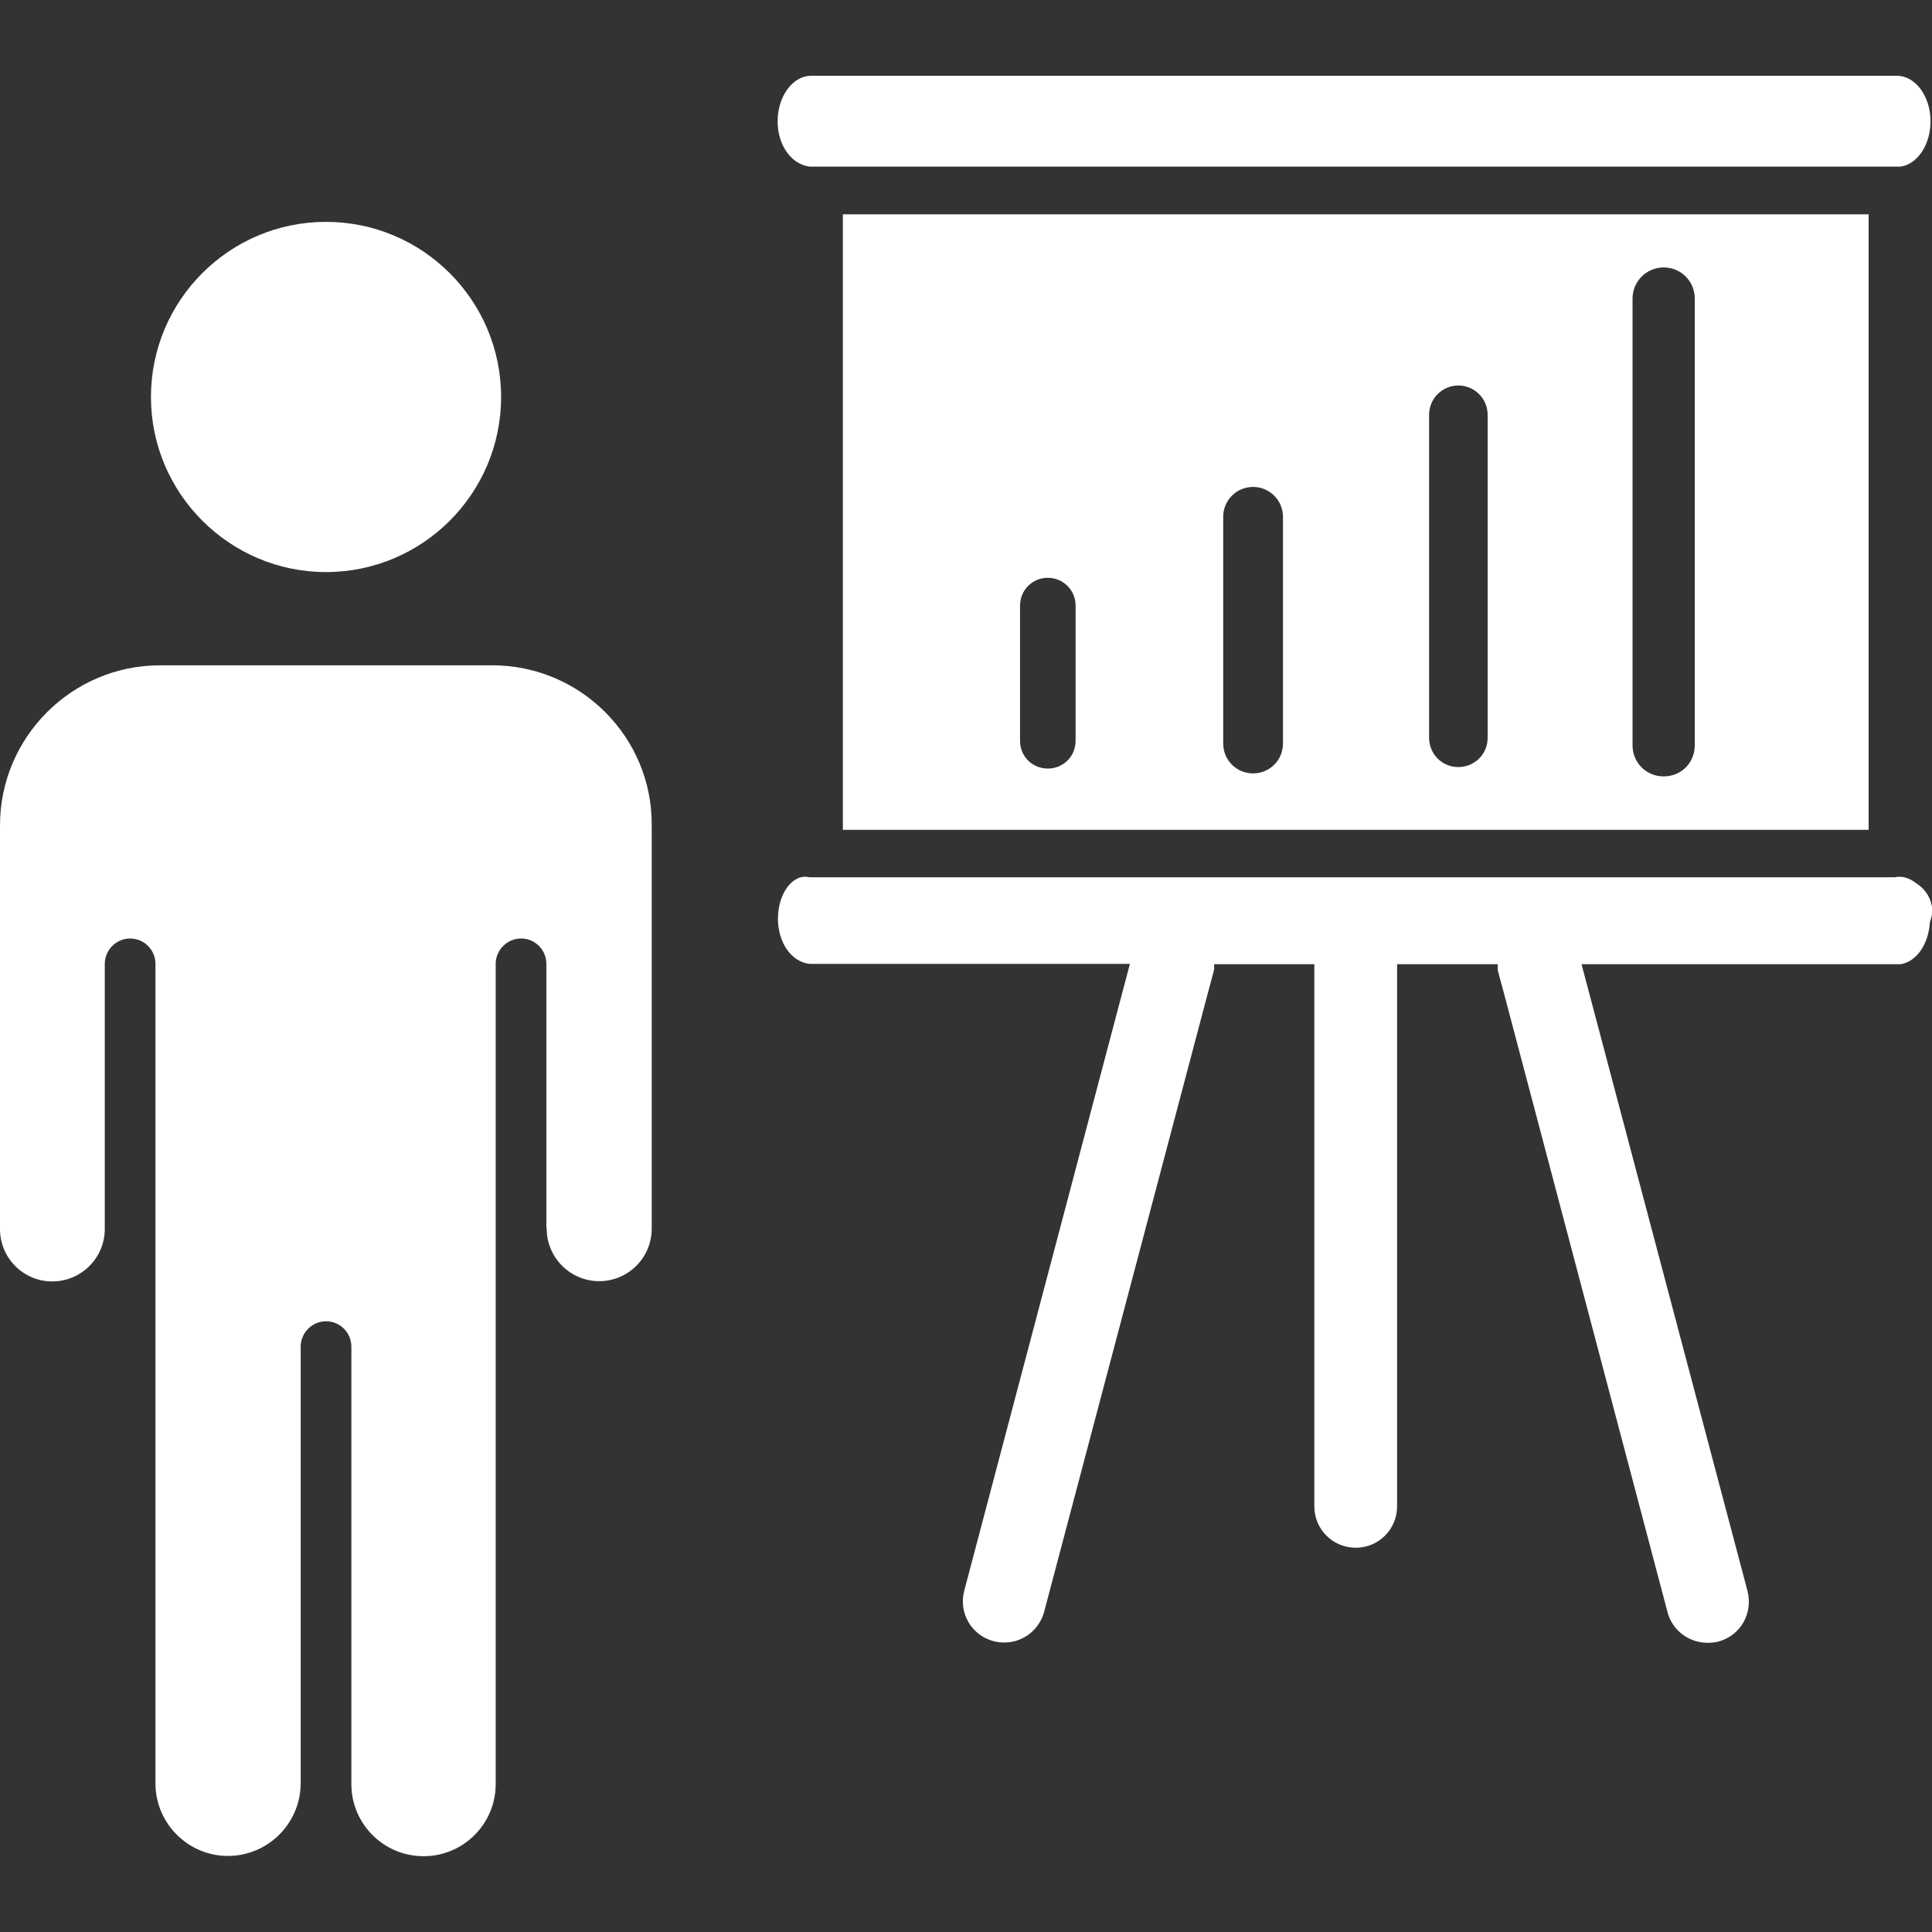 <svg width="30" height="30" viewBox="0 0 30 30" fill="none" xmlns="http://www.w3.org/2000/svg">
<rect x="0" y="0" width="30" height="30" fill="#333333" stroke="none"/>
<g clip-path="url(#clip0_154_4534)">
<path d="M5.062 8.883C6.562 8.883 7.781 7.664 7.781 6.164C7.781 4.664 6.562 3.445 5.062 3.445C3.562 3.445 2.344 4.664 2.344 6.164C2.344 7.664 3.567 8.883 5.062 8.883ZM7.645 10.331H2.484C1.116 10.331 0 11.447 0 12.816V19.083C0 19.533 0.361 19.898 0.811 19.898C1.261 19.898 1.627 19.533 1.627 19.083V14.967C1.627 14.752 1.805 14.573 2.02 14.573C2.241 14.573 2.414 14.752 2.414 14.967V27.694C2.414 28.312 2.92 28.819 3.539 28.819C4.158 28.819 4.664 28.317 4.669 27.698V20.911C4.669 20.695 4.847 20.517 5.062 20.517C5.283 20.517 5.456 20.695 5.456 20.911V27.703C5.456 28.322 5.958 28.823 6.577 28.823C7.195 28.823 7.697 28.322 7.697 27.703V14.967C7.697 14.752 7.875 14.573 8.091 14.573C8.311 14.573 8.484 14.752 8.484 14.967V19.064L8.489 19.078C8.489 19.528 8.855 19.894 9.305 19.894C9.755 19.894 10.12 19.528 10.12 19.078V12.816C10.13 11.447 9.014 10.331 7.645 10.331ZM12.567 2.587H29.498H29.512C29.775 2.55 29.977 2.245 29.977 1.884C29.977 1.495 29.742 1.177 29.456 1.177H12.595C12.309 1.177 12.075 1.495 12.075 1.884C12.075 2.245 12.277 2.545 12.567 2.587ZM29.747 13.711C29.733 13.697 29.719 13.688 29.7 13.678C29.691 13.673 29.686 13.669 29.677 13.664C29.602 13.622 29.517 13.603 29.423 13.622H12.623H12.567C12.309 13.561 12.08 13.875 12.08 14.264C12.08 14.625 12.277 14.93 12.567 14.967H17.545L14.972 24.703C14.883 25.045 15.084 25.397 15.436 25.486C15.492 25.5 15.544 25.505 15.595 25.505C15.886 25.505 16.139 25.308 16.214 25.026L18.75 15.441L18.848 15.075C18.858 15.042 18.853 15.005 18.853 14.972H20.409V23.391C20.409 23.747 20.695 24.033 21.052 24.033C21.408 24.033 21.694 23.747 21.694 23.391V14.972H23.255C23.259 15.005 23.25 15.042 23.259 15.075L23.358 15.441L25.894 25.036C25.969 25.317 26.222 25.509 26.517 25.509C26.569 25.509 26.625 25.505 26.681 25.491C26.845 25.448 26.986 25.341 27.07 25.195C27.155 25.045 27.178 24.877 27.136 24.708L24.558 14.972H29.498H29.512C29.761 14.934 29.948 14.658 29.967 14.32C29.986 14.264 30.005 14.208 30.005 14.147C30 13.959 29.897 13.8 29.747 13.711ZM29.016 12.886V3.328H13.088V12.886H29.016ZM25.35 4.636C25.35 4.369 25.566 4.153 25.833 4.153C26.105 4.153 26.316 4.369 26.316 4.636V11.573C26.316 11.845 26.105 12.056 25.833 12.056C25.566 12.056 25.35 11.845 25.35 11.573V4.636ZM22.191 6.441C22.191 6.187 22.397 5.986 22.645 5.986C22.898 5.986 23.1 6.192 23.1 6.441V11.456C23.1 11.714 22.894 11.911 22.645 11.911C22.392 11.911 22.191 11.709 22.191 11.456V6.441ZM18.994 8.025C18.994 7.767 19.2 7.561 19.458 7.561C19.711 7.561 19.922 7.767 19.922 8.025V11.545C19.922 11.803 19.716 12.009 19.458 12.009C19.2 12.009 18.994 11.803 18.994 11.545V8.025ZM15.839 9.403C15.839 9.164 16.031 8.972 16.27 8.972C16.509 8.972 16.702 9.164 16.702 9.403V11.503C16.702 11.742 16.514 11.934 16.27 11.934C16.031 11.934 15.839 11.747 15.839 11.503V9.403Z" fill="white"/>
</g>
<defs>
<clipPath id="clip0_154_4534">
<rect width="30" height="30" fill="white"/>
</clipPath>
</defs>
</svg>

